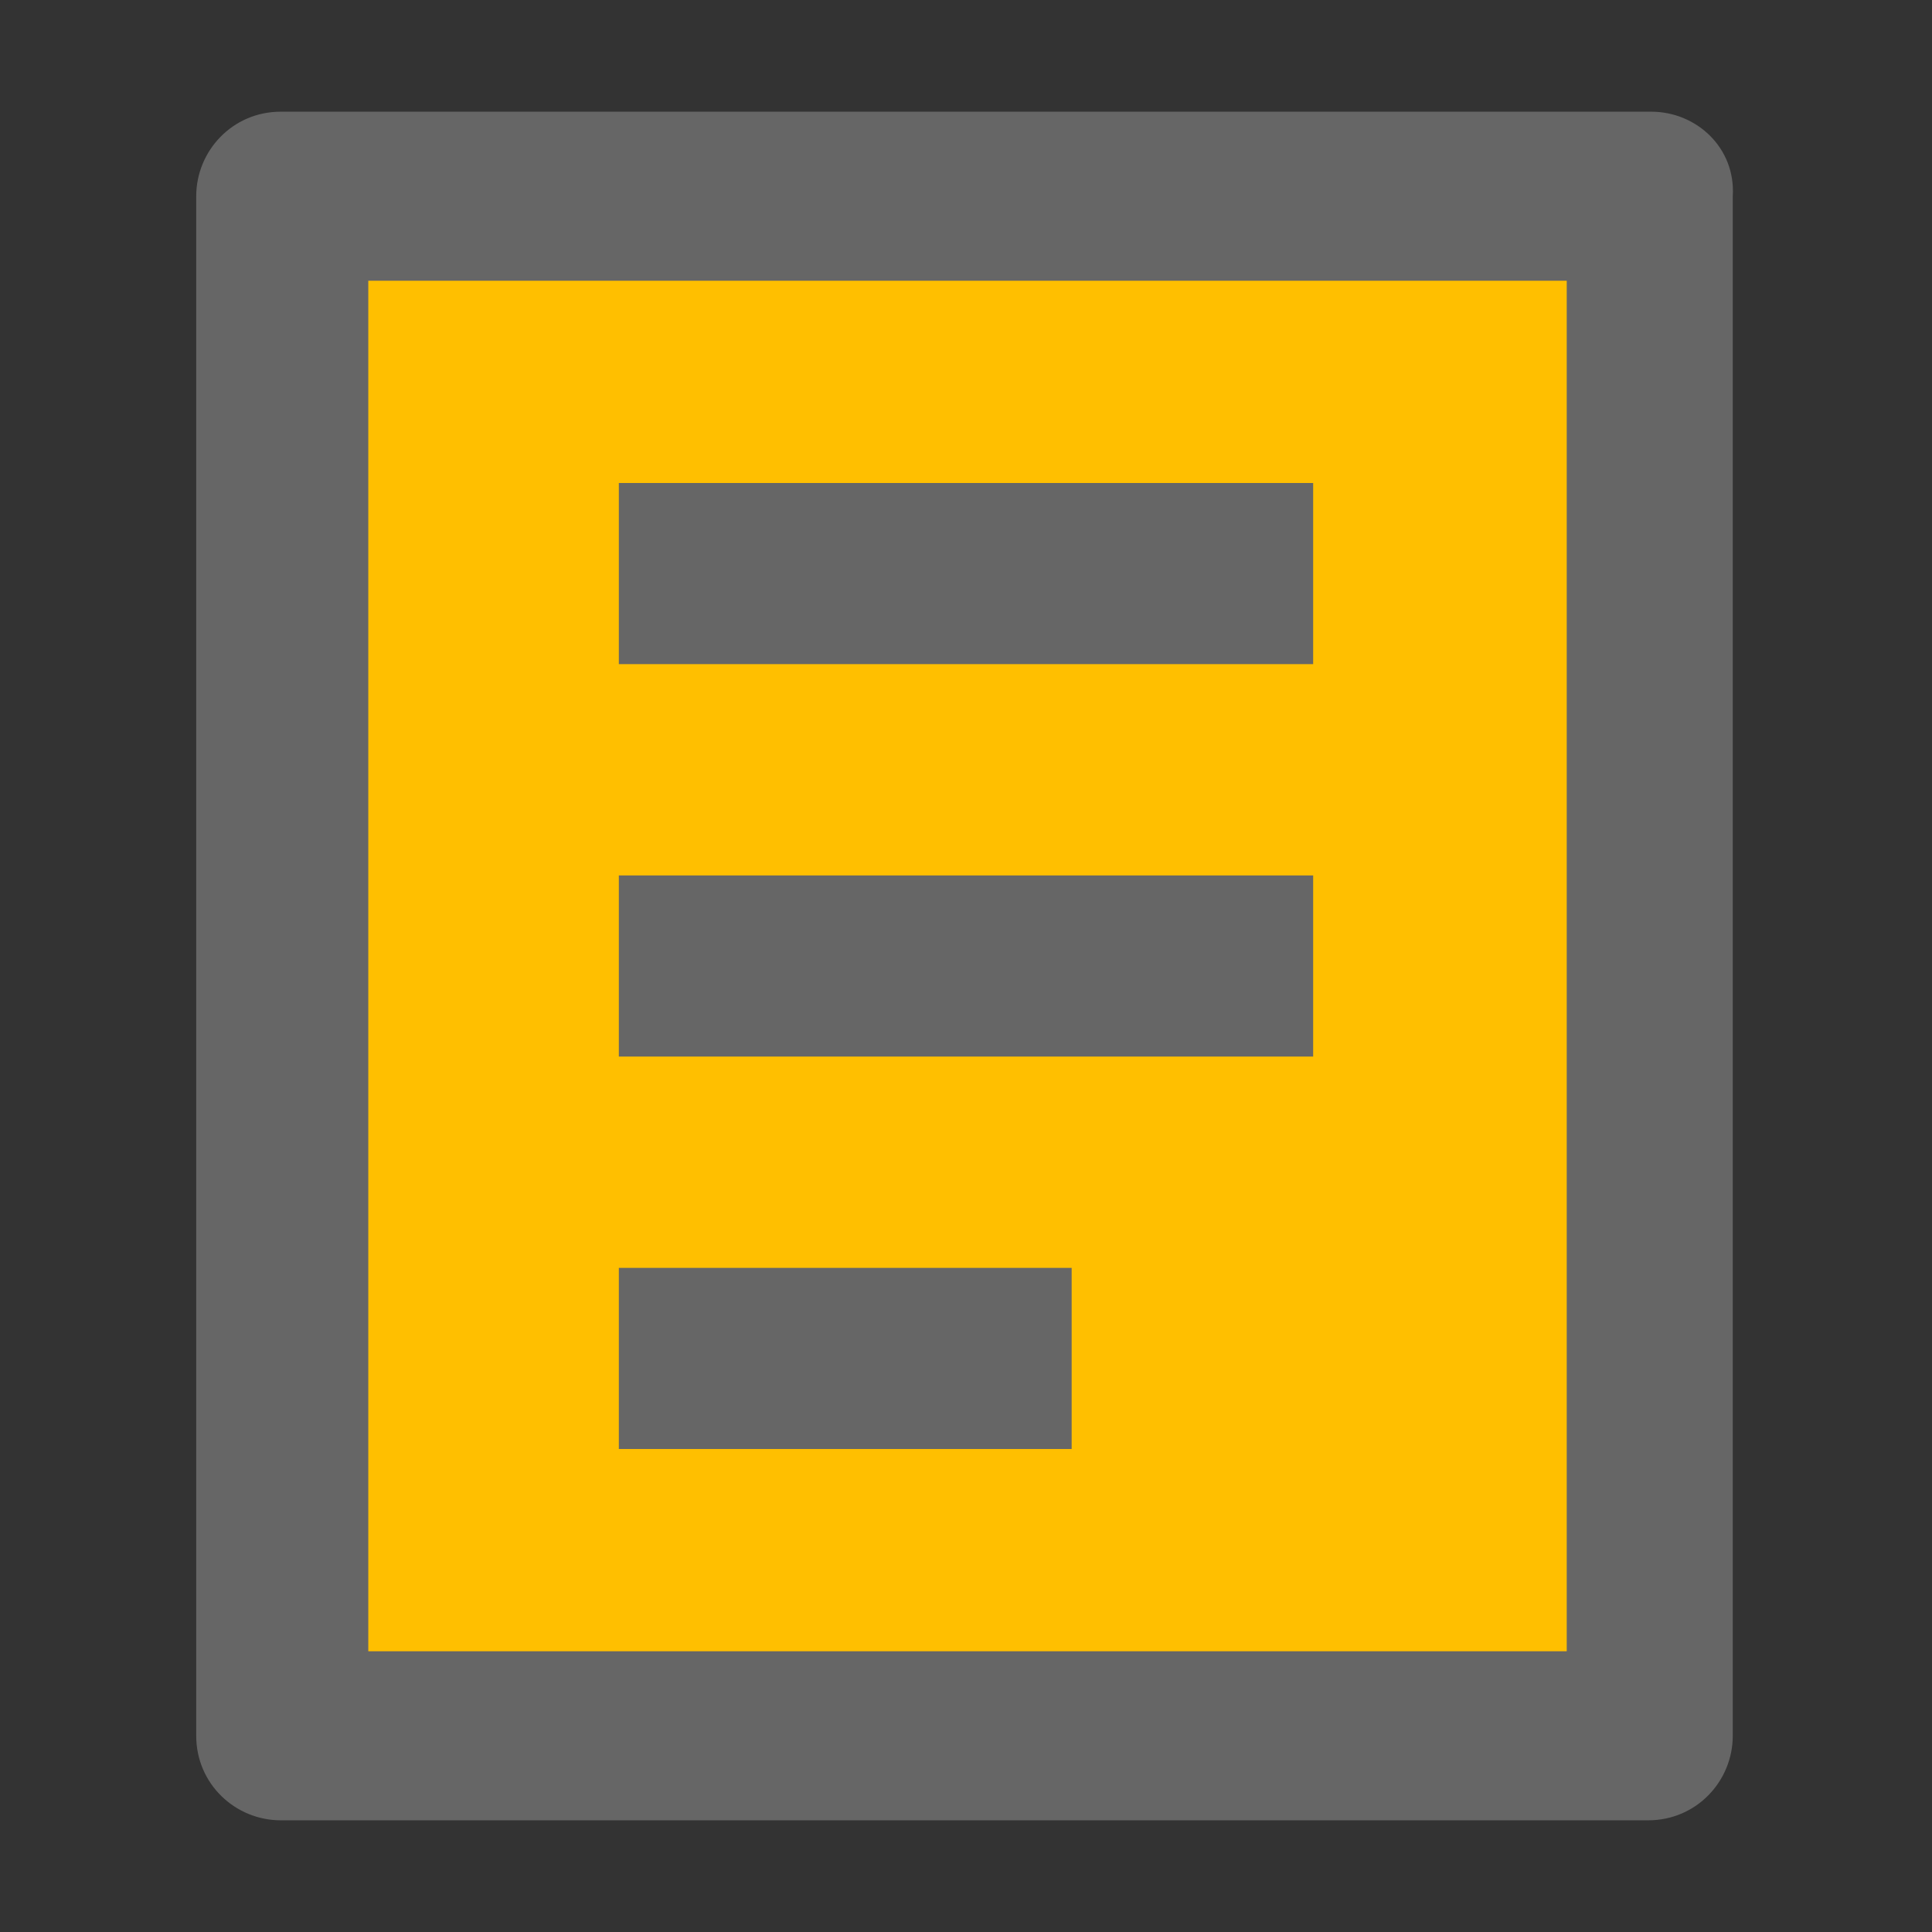 <?xml version="1.0" encoding="UTF-8"?>
<!DOCTYPE svg PUBLIC "-//W3C//DTD SVG 1.1//EN" "http://www.w3.org/Graphics/SVG/1.1/DTD/svg11.dtd">
<svg version="1.1" xmlns="http://www.w3.org/2000/svg" xmlns:xlink="http://www.w3.org/1999/xlink" x="0" y="0" width="64" height="64" viewBox="0, 0, 64, 64">
  <rect x="0" y="0" width="64" height="64" fill="#333333" stroke="none"/>
  <g id="documentation">
    <path d="M12.2,9.3 L51.9,9.3 L51.9,54.6 L12.2,54.6 z" fill="#FFFFFF"/>
    <path d="M10.8,7.8 L53.4,7.8 L53.4,56.4 L10.8,56.4 L10.8,7.8 z" fill="#FFBF00"/>
    <path d="M54.7,3.7 L9.3,3.7 C7.7,3.7 6.5,5 6.5,6.5 L6.5,57.5 C6.5,59.1 7.8,60.3 9.3,60.3 L54.6,60.3 C56.2,60.3 57.4,59 57.4,57.5 L57.4,6.5 C57.5,4.9 56.2,3.7 54.7,3.7 z M51.8,54.7 L12.2,54.7 L12.2,9.3 L51.9,9.3 L51.9,54.7 z" fill="#666666"/>
    <path d="M20.5,42 L35.5,42 L35.5,48 L20.5,48 z M20.5,29 L43.5,29 L43.5,35 L20.5,35 z M20.5,16 L43.5,16 L43.5,22 L20.5,22 z" fill="#666666"/>
  </g>
</svg>
